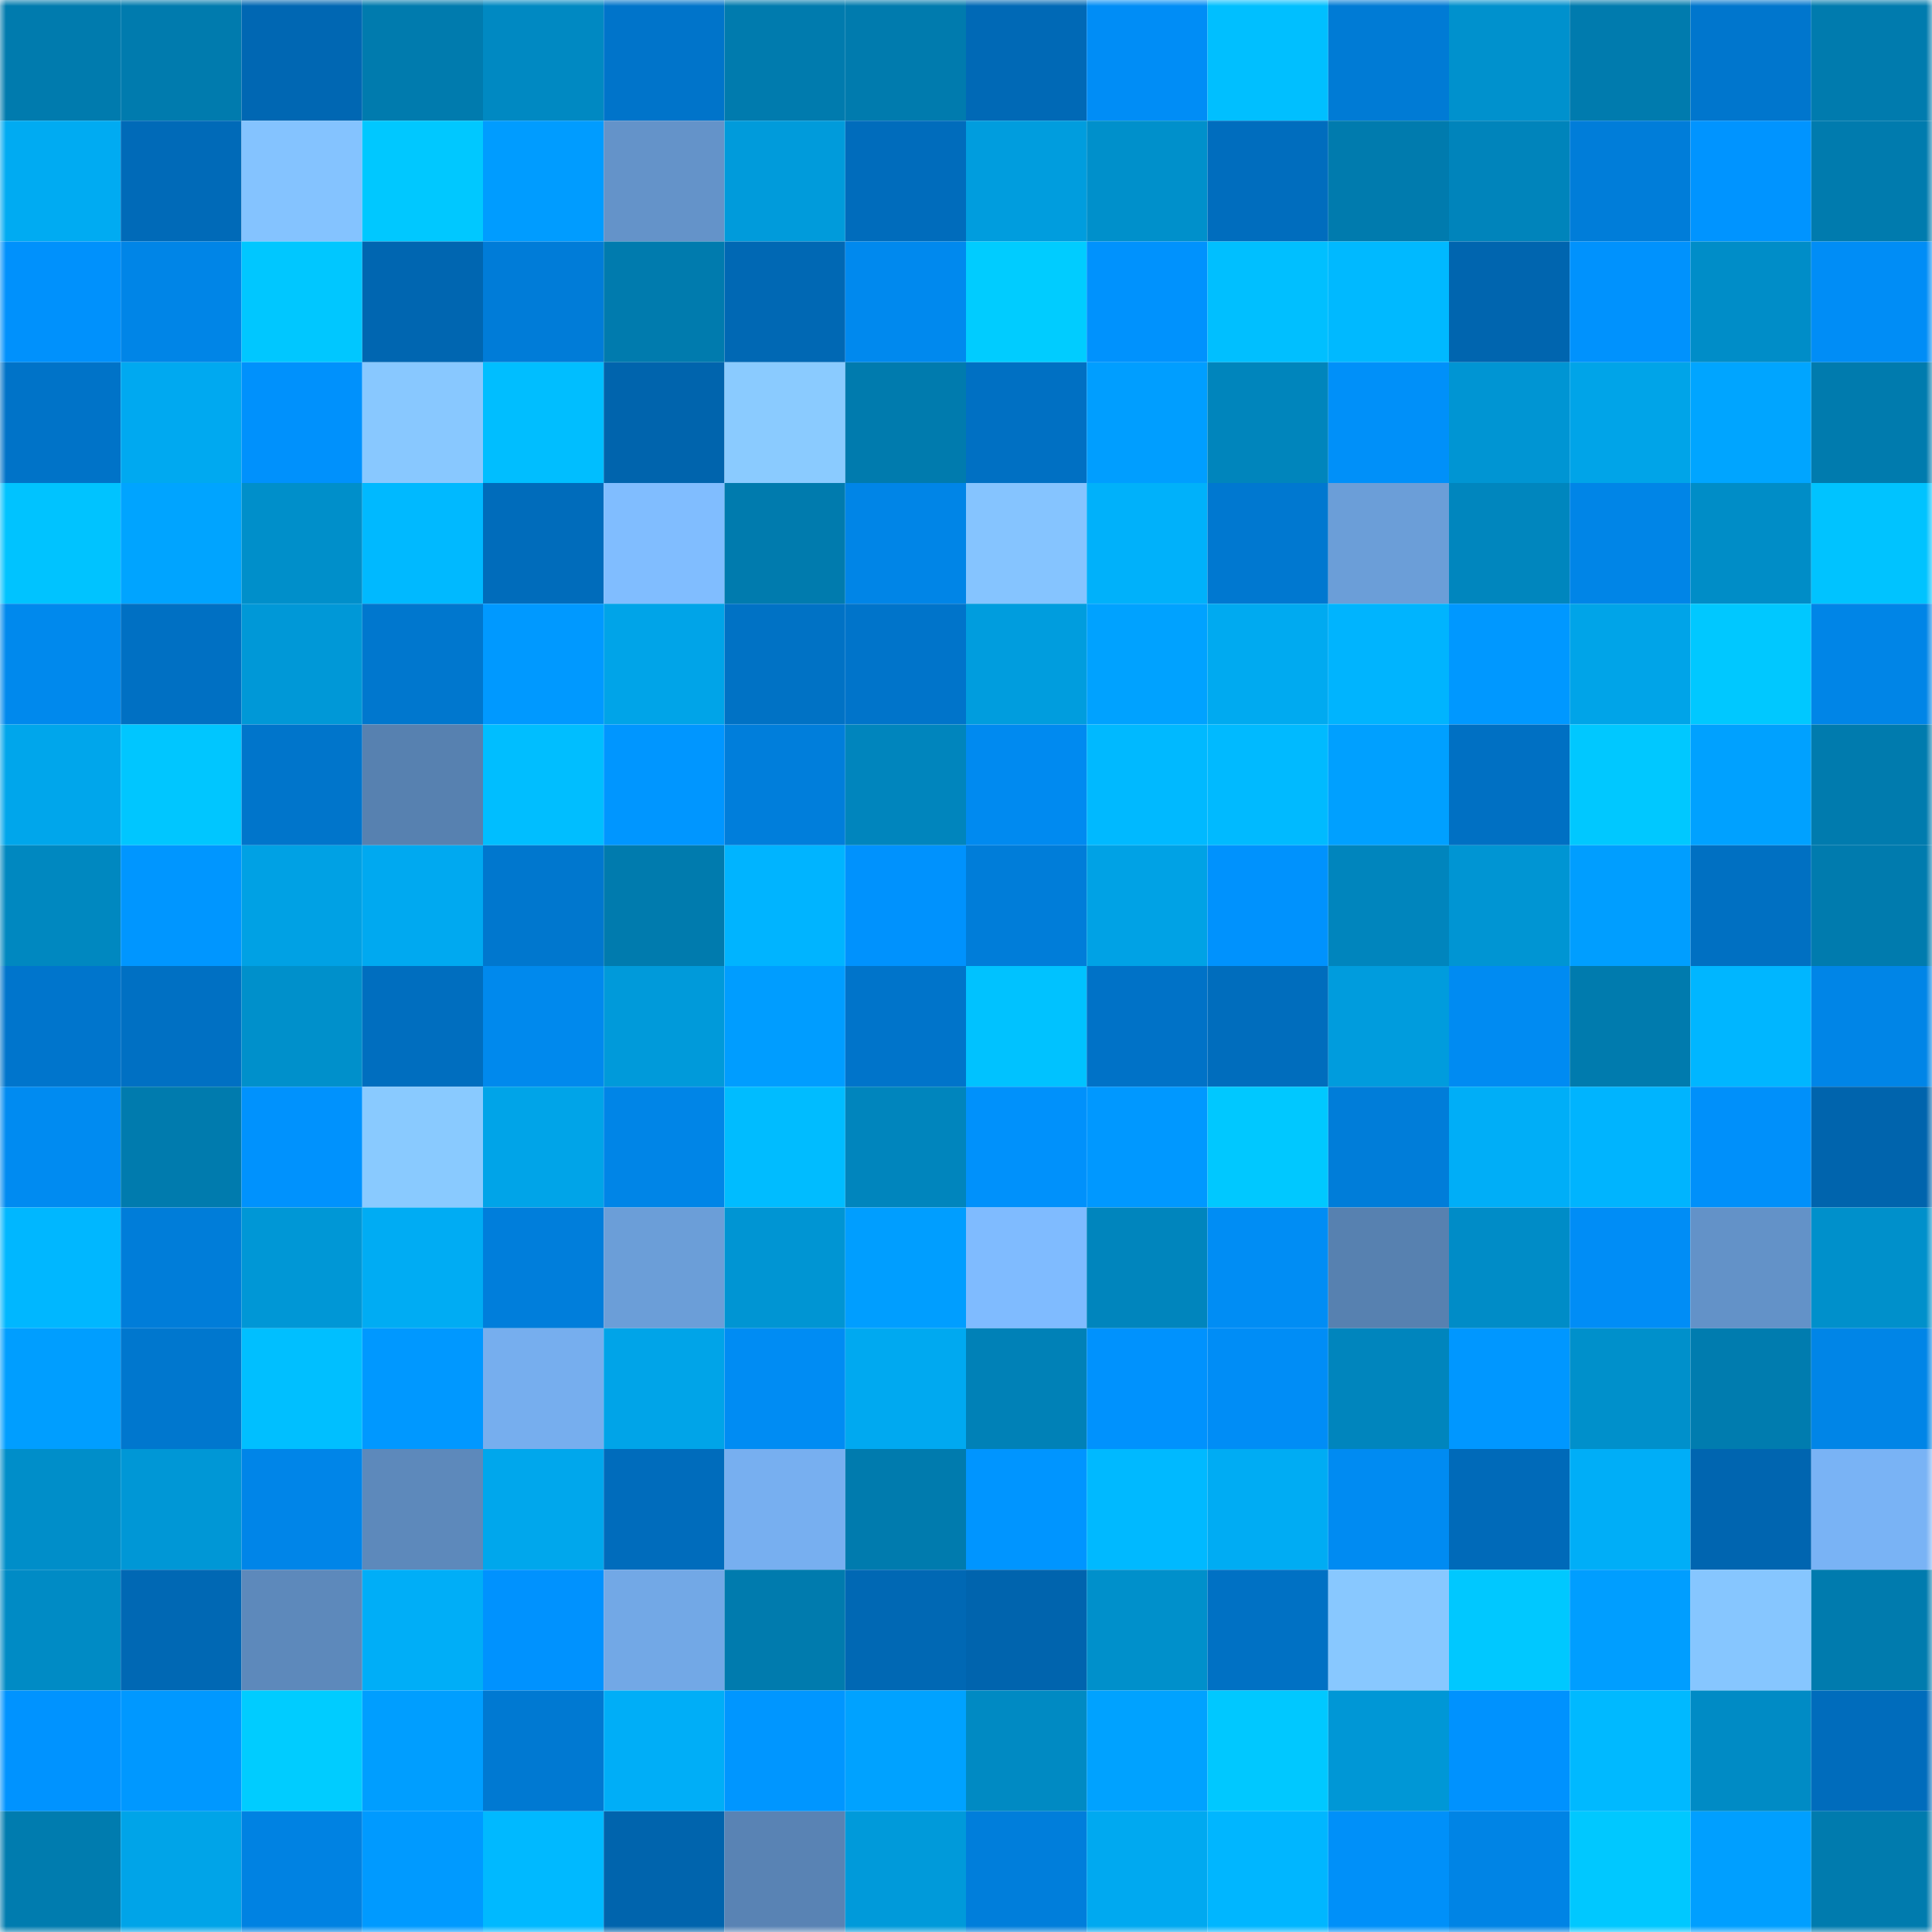 <svg viewBox="0 0 160 160" fill="none" role="img" xmlns="http://www.w3.org/2000/svg" width="240" height="240" name="ens%2Cosbron.eth"><mask id="623945728" mask-type="alpha" maskUnits="userSpaceOnUse" x="0" y="0" width="160" height="160"><rect width="160" height="160" fill="#FFFFFF"></rect></mask><g mask="url(#623945728)"><rect x="0" y="0" width="10" height="10" fill="#007bae"></rect><rect x="10" y="0" width="10" height="10" fill="#007bae"></rect><rect x="20" y="0" width="10" height="10" fill="#0067b3"></rect><rect x="30" y="0" width="10" height="10" fill="#007bae"></rect><rect x="40" y="0" width="10" height="10" fill="#0089c2"></rect><rect x="50" y="0" width="10" height="10" fill="#0074ca"></rect><rect x="60" y="0" width="10" height="10" fill="#007bae"></rect><rect x="70" y="0" width="10" height="10" fill="#007bae"></rect><rect x="80" y="0" width="10" height="10" fill="#0069b6"></rect><rect x="90" y="0" width="10" height="10" fill="#008df6"></rect><rect x="100" y="0" width="10" height="10" fill="#00bfff"></rect><rect x="110" y="0" width="10" height="10" fill="#007bd5"></rect><rect x="120" y="0" width="10" height="10" fill="#0091cd"></rect><rect x="130" y="0" width="10" height="10" fill="#007bae"></rect><rect x="140" y="0" width="10" height="10" fill="#0076cd"></rect><rect x="150" y="0" width="10" height="10" fill="#007bae"></rect><rect x="0" y="10" width="10" height="10" fill="#00abf2"></rect><rect x="10" y="10" width="10" height="10" fill="#006ab8"></rect><rect x="20" y="10" width="10" height="10" fill="#84c3ff"></rect><rect x="30" y="10" width="10" height="10" fill="#00c8ff"></rect><rect x="40" y="10" width="10" height="10" fill="#009cff"></rect><rect x="50" y="10" width="10" height="10" fill="#6493c9"></rect><rect x="60" y="10" width="10" height="10" fill="#009bdb"></rect><rect x="70" y="10" width="10" height="10" fill="#006cbc"></rect><rect x="80" y="10" width="10" height="10" fill="#009dde"></rect><rect x="90" y="10" width="10" height="10" fill="#0090cb"></rect><rect x="100" y="10" width="10" height="10" fill="#006dbe"></rect><rect x="110" y="10" width="10" height="10" fill="#007bae"></rect><rect x="120" y="10" width="10" height="10" fill="#0084bb"></rect><rect x="130" y="10" width="10" height="10" fill="#007dd9"></rect><rect x="140" y="10" width="10" height="10" fill="#0094ff"></rect><rect x="150" y="10" width="10" height="10" fill="#007bae"></rect><rect x="0" y="20" width="10" height="10" fill="#0091fc"></rect><rect x="10" y="20" width="10" height="10" fill="#0085e7"></rect><rect x="20" y="20" width="10" height="10" fill="#00c7ff"></rect><rect x="30" y="20" width="10" height="10" fill="#0066b1"></rect><rect x="40" y="20" width="10" height="10" fill="#007cd8"></rect><rect x="50" y="20" width="10" height="10" fill="#007bae"></rect><rect x="60" y="20" width="10" height="10" fill="#0068b4"></rect><rect x="70" y="20" width="10" height="10" fill="#0089ee"></rect><rect x="80" y="20" width="10" height="10" fill="#00ccff"></rect><rect x="90" y="20" width="10" height="10" fill="#0092fd"></rect><rect x="100" y="20" width="10" height="10" fill="#00bfff"></rect><rect x="110" y="20" width="10" height="10" fill="#00b9ff"></rect><rect x="120" y="20" width="10" height="10" fill="#0065af"></rect><rect x="130" y="20" width="10" height="10" fill="#0092fd"></rect><rect x="140" y="20" width="10" height="10" fill="#008dc8"></rect><rect x="150" y="20" width="10" height="10" fill="#008df6"></rect><rect x="0" y="30" width="10" height="10" fill="#0073c8"></rect><rect x="10" y="30" width="10" height="10" fill="#00a9f0"></rect><rect x="20" y="30" width="10" height="10" fill="#0091fc"></rect><rect x="30" y="30" width="10" height="10" fill="#88c8ff"></rect><rect x="40" y="30" width="10" height="10" fill="#00beff"></rect><rect x="50" y="30" width="10" height="10" fill="#0064ad"></rect><rect x="60" y="30" width="10" height="10" fill="#8acbff"></rect><rect x="70" y="30" width="10" height="10" fill="#007bae"></rect><rect x="80" y="30" width="10" height="10" fill="#0070c3"></rect><rect x="90" y="30" width="10" height="10" fill="#009eff"></rect><rect x="100" y="30" width="10" height="10" fill="#0085bc"></rect><rect x="110" y="30" width="10" height="10" fill="#0090f9"></rect><rect x="120" y="30" width="10" height="10" fill="#0095d3"></rect><rect x="130" y="30" width="10" height="10" fill="#00a4e8"></rect><rect x="140" y="30" width="10" height="10" fill="#00a5ff"></rect><rect x="150" y="30" width="10" height="10" fill="#007bae"></rect><rect x="0" y="40" width="10" height="10" fill="#00c3ff"></rect><rect x="10" y="40" width="10" height="10" fill="#00a4ff"></rect><rect x="20" y="40" width="10" height="10" fill="#008fca"></rect><rect x="30" y="40" width="10" height="10" fill="#00b9ff"></rect><rect x="40" y="40" width="10" height="10" fill="#006cbb"></rect><rect x="50" y="40" width="10" height="10" fill="#80bdff"></rect><rect x="60" y="40" width="10" height="10" fill="#007bae"></rect><rect x="70" y="40" width="10" height="10" fill="#0085e7"></rect><rect x="80" y="40" width="10" height="10" fill="#85c4ff"></rect><rect x="90" y="40" width="10" height="10" fill="#00b1fa"></rect><rect x="100" y="40" width="10" height="10" fill="#0078d0"></rect><rect x="110" y="40" width="10" height="10" fill="#6b9ed8"></rect><rect x="120" y="40" width="10" height="10" fill="#0086be"></rect><rect x="130" y="40" width="10" height="10" fill="#0085e7"></rect><rect x="140" y="40" width="10" height="10" fill="#008dc7"></rect><rect x="150" y="40" width="10" height="10" fill="#00c3ff"></rect><rect x="0" y="50" width="10" height="10" fill="#0089ed"></rect><rect x="10" y="50" width="10" height="10" fill="#0070c3"></rect><rect x="20" y="50" width="10" height="10" fill="#0098d7"></rect><rect x="30" y="50" width="10" height="10" fill="#0077ce"></rect><rect x="40" y="50" width="10" height="10" fill="#0099ff"></rect><rect x="50" y="50" width="10" height="10" fill="#00a4e8"></rect><rect x="60" y="50" width="10" height="10" fill="#0072c5"></rect><rect x="70" y="50" width="10" height="10" fill="#0074ca"></rect><rect x="80" y="50" width="10" height="10" fill="#009dde"></rect><rect x="90" y="50" width="10" height="10" fill="#00a2ff"></rect><rect x="100" y="50" width="10" height="10" fill="#00aaf0"></rect><rect x="110" y="50" width="10" height="10" fill="#00b4fe"></rect><rect x="120" y="50" width="10" height="10" fill="#0098ff"></rect><rect x="130" y="50" width="10" height="10" fill="#00a4e8"></rect><rect x="140" y="50" width="10" height="10" fill="#00c8ff"></rect><rect x="150" y="50" width="10" height="10" fill="#0085e7"></rect><rect x="0" y="60" width="10" height="10" fill="#00a6eb"></rect><rect x="10" y="60" width="10" height="10" fill="#00c6ff"></rect><rect x="20" y="60" width="10" height="10" fill="#0075cb"></rect><rect x="30" y="60" width="10" height="10" fill="#5781b0"></rect><rect x="40" y="60" width="10" height="10" fill="#00beff"></rect><rect x="50" y="60" width="10" height="10" fill="#0096ff"></rect><rect x="60" y="60" width="10" height="10" fill="#007edb"></rect><rect x="70" y="60" width="10" height="10" fill="#0085bd"></rect><rect x="80" y="60" width="10" height="10" fill="#008af0"></rect><rect x="90" y="60" width="10" height="10" fill="#00b9ff"></rect><rect x="100" y="60" width="10" height="10" fill="#00baff"></rect><rect x="110" y="60" width="10" height="10" fill="#00a0ff"></rect><rect x="120" y="60" width="10" height="10" fill="#0070c3"></rect><rect x="130" y="60" width="10" height="10" fill="#00c8ff"></rect><rect x="140" y="60" width="10" height="10" fill="#00a1ff"></rect><rect x="150" y="60" width="10" height="10" fill="#007bae"></rect><rect x="0" y="70" width="10" height="10" fill="#0088c0"></rect><rect x="10" y="70" width="10" height="10" fill="#0096ff"></rect><rect x="20" y="70" width="10" height="10" fill="#00a1e4"></rect><rect x="30" y="70" width="10" height="10" fill="#00a9f0"></rect><rect x="40" y="70" width="10" height="10" fill="#0077ce"></rect><rect x="50" y="70" width="10" height="10" fill="#007bae"></rect><rect x="60" y="70" width="10" height="10" fill="#00b4ff"></rect><rect x="70" y="70" width="10" height="10" fill="#0092fd"></rect><rect x="80" y="70" width="10" height="10" fill="#007dd9"></rect><rect x="90" y="70" width="10" height="10" fill="#00a2e5"></rect><rect x="100" y="70" width="10" height="10" fill="#0092fd"></rect><rect x="110" y="70" width="10" height="10" fill="#0085bd"></rect><rect x="120" y="70" width="10" height="10" fill="#0095d3"></rect><rect x="130" y="70" width="10" height="10" fill="#009eff"></rect><rect x="140" y="70" width="10" height="10" fill="#0070c2"></rect><rect x="150" y="70" width="10" height="10" fill="#007bae"></rect><rect x="0" y="80" width="10" height="10" fill="#0075cc"></rect><rect x="10" y="80" width="10" height="10" fill="#0070c3"></rect><rect x="20" y="80" width="10" height="10" fill="#0090cb"></rect><rect x="30" y="80" width="10" height="10" fill="#006ebf"></rect><rect x="40" y="80" width="10" height="10" fill="#0089ed"></rect><rect x="50" y="80" width="10" height="10" fill="#009ada"></rect><rect x="60" y="80" width="10" height="10" fill="#009dff"></rect><rect x="70" y="80" width="10" height="10" fill="#0074ca"></rect><rect x="80" y="80" width="10" height="10" fill="#00c2ff"></rect><rect x="90" y="80" width="10" height="10" fill="#0072c7"></rect><rect x="100" y="80" width="10" height="10" fill="#006dbd"></rect><rect x="110" y="80" width="10" height="10" fill="#009cdd"></rect><rect x="120" y="80" width="10" height="10" fill="#008bf2"></rect><rect x="130" y="80" width="10" height="10" fill="#007bae"></rect><rect x="140" y="80" width="10" height="10" fill="#00b6ff"></rect><rect x="150" y="80" width="10" height="10" fill="#0085e7"></rect><rect x="0" y="90" width="10" height="10" fill="#008bf1"></rect><rect x="10" y="90" width="10" height="10" fill="#007bae"></rect><rect x="20" y="90" width="10" height="10" fill="#0092fd"></rect><rect x="30" y="90" width="10" height="10" fill="#89caff"></rect><rect x="40" y="90" width="10" height="10" fill="#00a4e8"></rect><rect x="50" y="90" width="10" height="10" fill="#0085e7"></rect><rect x="60" y="90" width="10" height="10" fill="#00bcff"></rect><rect x="70" y="90" width="10" height="10" fill="#0085bd"></rect><rect x="80" y="90" width="10" height="10" fill="#0091fb"></rect><rect x="90" y="90" width="10" height="10" fill="#0098ff"></rect><rect x="100" y="90" width="10" height="10" fill="#00c8ff"></rect><rect x="110" y="90" width="10" height="10" fill="#007dd9"></rect><rect x="120" y="90" width="10" height="10" fill="#00aef7"></rect><rect x="130" y="90" width="10" height="10" fill="#00b4fe"></rect><rect x="140" y="90" width="10" height="10" fill="#0090fa"></rect><rect x="150" y="90" width="10" height="10" fill="#0064ad"></rect><rect x="0" y="100" width="10" height="10" fill="#00b7ff"></rect><rect x="10" y="100" width="10" height="10" fill="#007dd9"></rect><rect x="20" y="100" width="10" height="10" fill="#0097d6"></rect><rect x="30" y="100" width="10" height="10" fill="#00acf3"></rect><rect x="40" y="100" width="10" height="10" fill="#007edb"></rect><rect x="50" y="100" width="10" height="10" fill="#6b9ed8"></rect><rect x="60" y="100" width="10" height="10" fill="#0095d3"></rect><rect x="70" y="100" width="10" height="10" fill="#009eff"></rect><rect x="80" y="100" width="10" height="10" fill="#7fbbff"></rect><rect x="90" y="100" width="10" height="10" fill="#0085bd"></rect><rect x="100" y="100" width="10" height="10" fill="#008df4"></rect><rect x="110" y="100" width="10" height="10" fill="#5781b0"></rect><rect x="120" y="100" width="10" height="10" fill="#008cc7"></rect><rect x="130" y="100" width="10" height="10" fill="#008df6"></rect><rect x="140" y="100" width="10" height="10" fill="#6392c8"></rect><rect x="150" y="100" width="10" height="10" fill="#0090cb"></rect><rect x="0" y="110" width="10" height="10" fill="#009eff"></rect><rect x="10" y="110" width="10" height="10" fill="#0077ce"></rect><rect x="20" y="110" width="10" height="10" fill="#00bfff"></rect><rect x="30" y="110" width="10" height="10" fill="#0098ff"></rect><rect x="40" y="110" width="10" height="10" fill="#76aeee"></rect><rect x="50" y="110" width="10" height="10" fill="#00a4e8"></rect><rect x="60" y="110" width="10" height="10" fill="#008cf3"></rect><rect x="70" y="110" width="10" height="10" fill="#00a9f0"></rect><rect x="80" y="110" width="10" height="10" fill="#0081b7"></rect><rect x="90" y="110" width="10" height="10" fill="#0092fd"></rect><rect x="100" y="110" width="10" height="10" fill="#008df6"></rect><rect x="110" y="110" width="10" height="10" fill="#0085bd"></rect><rect x="120" y="110" width="10" height="10" fill="#0097ff"></rect><rect x="130" y="110" width="10" height="10" fill="#0090cb"></rect><rect x="140" y="110" width="10" height="10" fill="#007caf"></rect><rect x="150" y="110" width="10" height="10" fill="#0085e7"></rect><rect x="0" y="120" width="10" height="10" fill="#008ec9"></rect><rect x="10" y="120" width="10" height="10" fill="#0097d6"></rect><rect x="20" y="120" width="10" height="10" fill="#0085e8"></rect><rect x="30" y="120" width="10" height="10" fill="#5d89bb"></rect><rect x="40" y="120" width="10" height="10" fill="#00a7ec"></rect><rect x="50" y="120" width="10" height="10" fill="#006cbc"></rect><rect x="60" y="120" width="10" height="10" fill="#77aff0"></rect><rect x="70" y="120" width="10" height="10" fill="#007bae"></rect><rect x="80" y="120" width="10" height="10" fill="#0095ff"></rect><rect x="90" y="120" width="10" height="10" fill="#00b9ff"></rect><rect x="100" y="120" width="10" height="10" fill="#00acf3"></rect><rect x="110" y="120" width="10" height="10" fill="#008bf2"></rect><rect x="120" y="120" width="10" height="10" fill="#006ab9"></rect><rect x="130" y="120" width="10" height="10" fill="#00aef7"></rect><rect x="140" y="120" width="10" height="10" fill="#0065b0"></rect><rect x="150" y="120" width="10" height="10" fill="#79b3f5"></rect><rect x="0" y="130" width="10" height="10" fill="#008bc5"></rect><rect x="10" y="130" width="10" height="10" fill="#0068b4"></rect><rect x="20" y="130" width="10" height="10" fill="#5d89bb"></rect><rect x="30" y="130" width="10" height="10" fill="#00aef7"></rect><rect x="40" y="130" width="10" height="10" fill="#0092fe"></rect><rect x="50" y="130" width="10" height="10" fill="#72a8e6"></rect><rect x="60" y="130" width="10" height="10" fill="#007bae"></rect><rect x="70" y="130" width="10" height="10" fill="#0068b4"></rect><rect x="80" y="130" width="10" height="10" fill="#0064ae"></rect><rect x="90" y="130" width="10" height="10" fill="#0090cb"></rect><rect x="100" y="130" width="10" height="10" fill="#0071c4"></rect><rect x="110" y="130" width="10" height="10" fill="#88c8ff"></rect><rect x="120" y="130" width="10" height="10" fill="#00c8ff"></rect><rect x="130" y="130" width="10" height="10" fill="#009eff"></rect><rect x="140" y="130" width="10" height="10" fill="#86c6ff"></rect><rect x="150" y="130" width="10" height="10" fill="#007bae"></rect><rect x="0" y="140" width="10" height="10" fill="#0093ff"></rect><rect x="10" y="140" width="10" height="10" fill="#0098ff"></rect><rect x="20" y="140" width="10" height="10" fill="#00ccff"></rect><rect x="30" y="140" width="10" height="10" fill="#009eff"></rect><rect x="40" y="140" width="10" height="10" fill="#0079d2"></rect><rect x="50" y="140" width="10" height="10" fill="#00aef7"></rect><rect x="60" y="140" width="10" height="10" fill="#0096ff"></rect><rect x="70" y="140" width="10" height="10" fill="#00a2ff"></rect><rect x="80" y="140" width="10" height="10" fill="#008ac3"></rect><rect x="90" y="140" width="10" height="10" fill="#00a2ff"></rect><rect x="100" y="140" width="10" height="10" fill="#00c8ff"></rect><rect x="110" y="140" width="10" height="10" fill="#0097d6"></rect><rect x="120" y="140" width="10" height="10" fill="#0092fe"></rect><rect x="130" y="140" width="10" height="10" fill="#00b9ff"></rect><rect x="140" y="140" width="10" height="10" fill="#008bc5"></rect><rect x="150" y="140" width="10" height="10" fill="#006cbc"></rect><rect x="0" y="150" width="10" height="10" fill="#007caf"></rect><rect x="10" y="150" width="10" height="10" fill="#00a4e8"></rect><rect x="20" y="150" width="10" height="10" fill="#0082e2"></rect><rect x="30" y="150" width="10" height="10" fill="#009aff"></rect><rect x="40" y="150" width="10" height="10" fill="#00b9ff"></rect><rect x="50" y="150" width="10" height="10" fill="#0064ad"></rect><rect x="60" y="150" width="10" height="10" fill="#5983b4"></rect><rect x="70" y="150" width="10" height="10" fill="#009ada"></rect><rect x="80" y="150" width="10" height="10" fill="#007edb"></rect><rect x="90" y="150" width="10" height="10" fill="#00a9f0"></rect><rect x="100" y="150" width="10" height="10" fill="#00b6ff"></rect><rect x="110" y="150" width="10" height="10" fill="#0090f9"></rect><rect x="120" y="150" width="10" height="10" fill="#0084e5"></rect><rect x="130" y="150" width="10" height="10" fill="#00c8ff"></rect><rect x="140" y="150" width="10" height="10" fill="#009fff"></rect><rect x="150" y="150" width="10" height="10" fill="#007bae"></rect></g></svg>